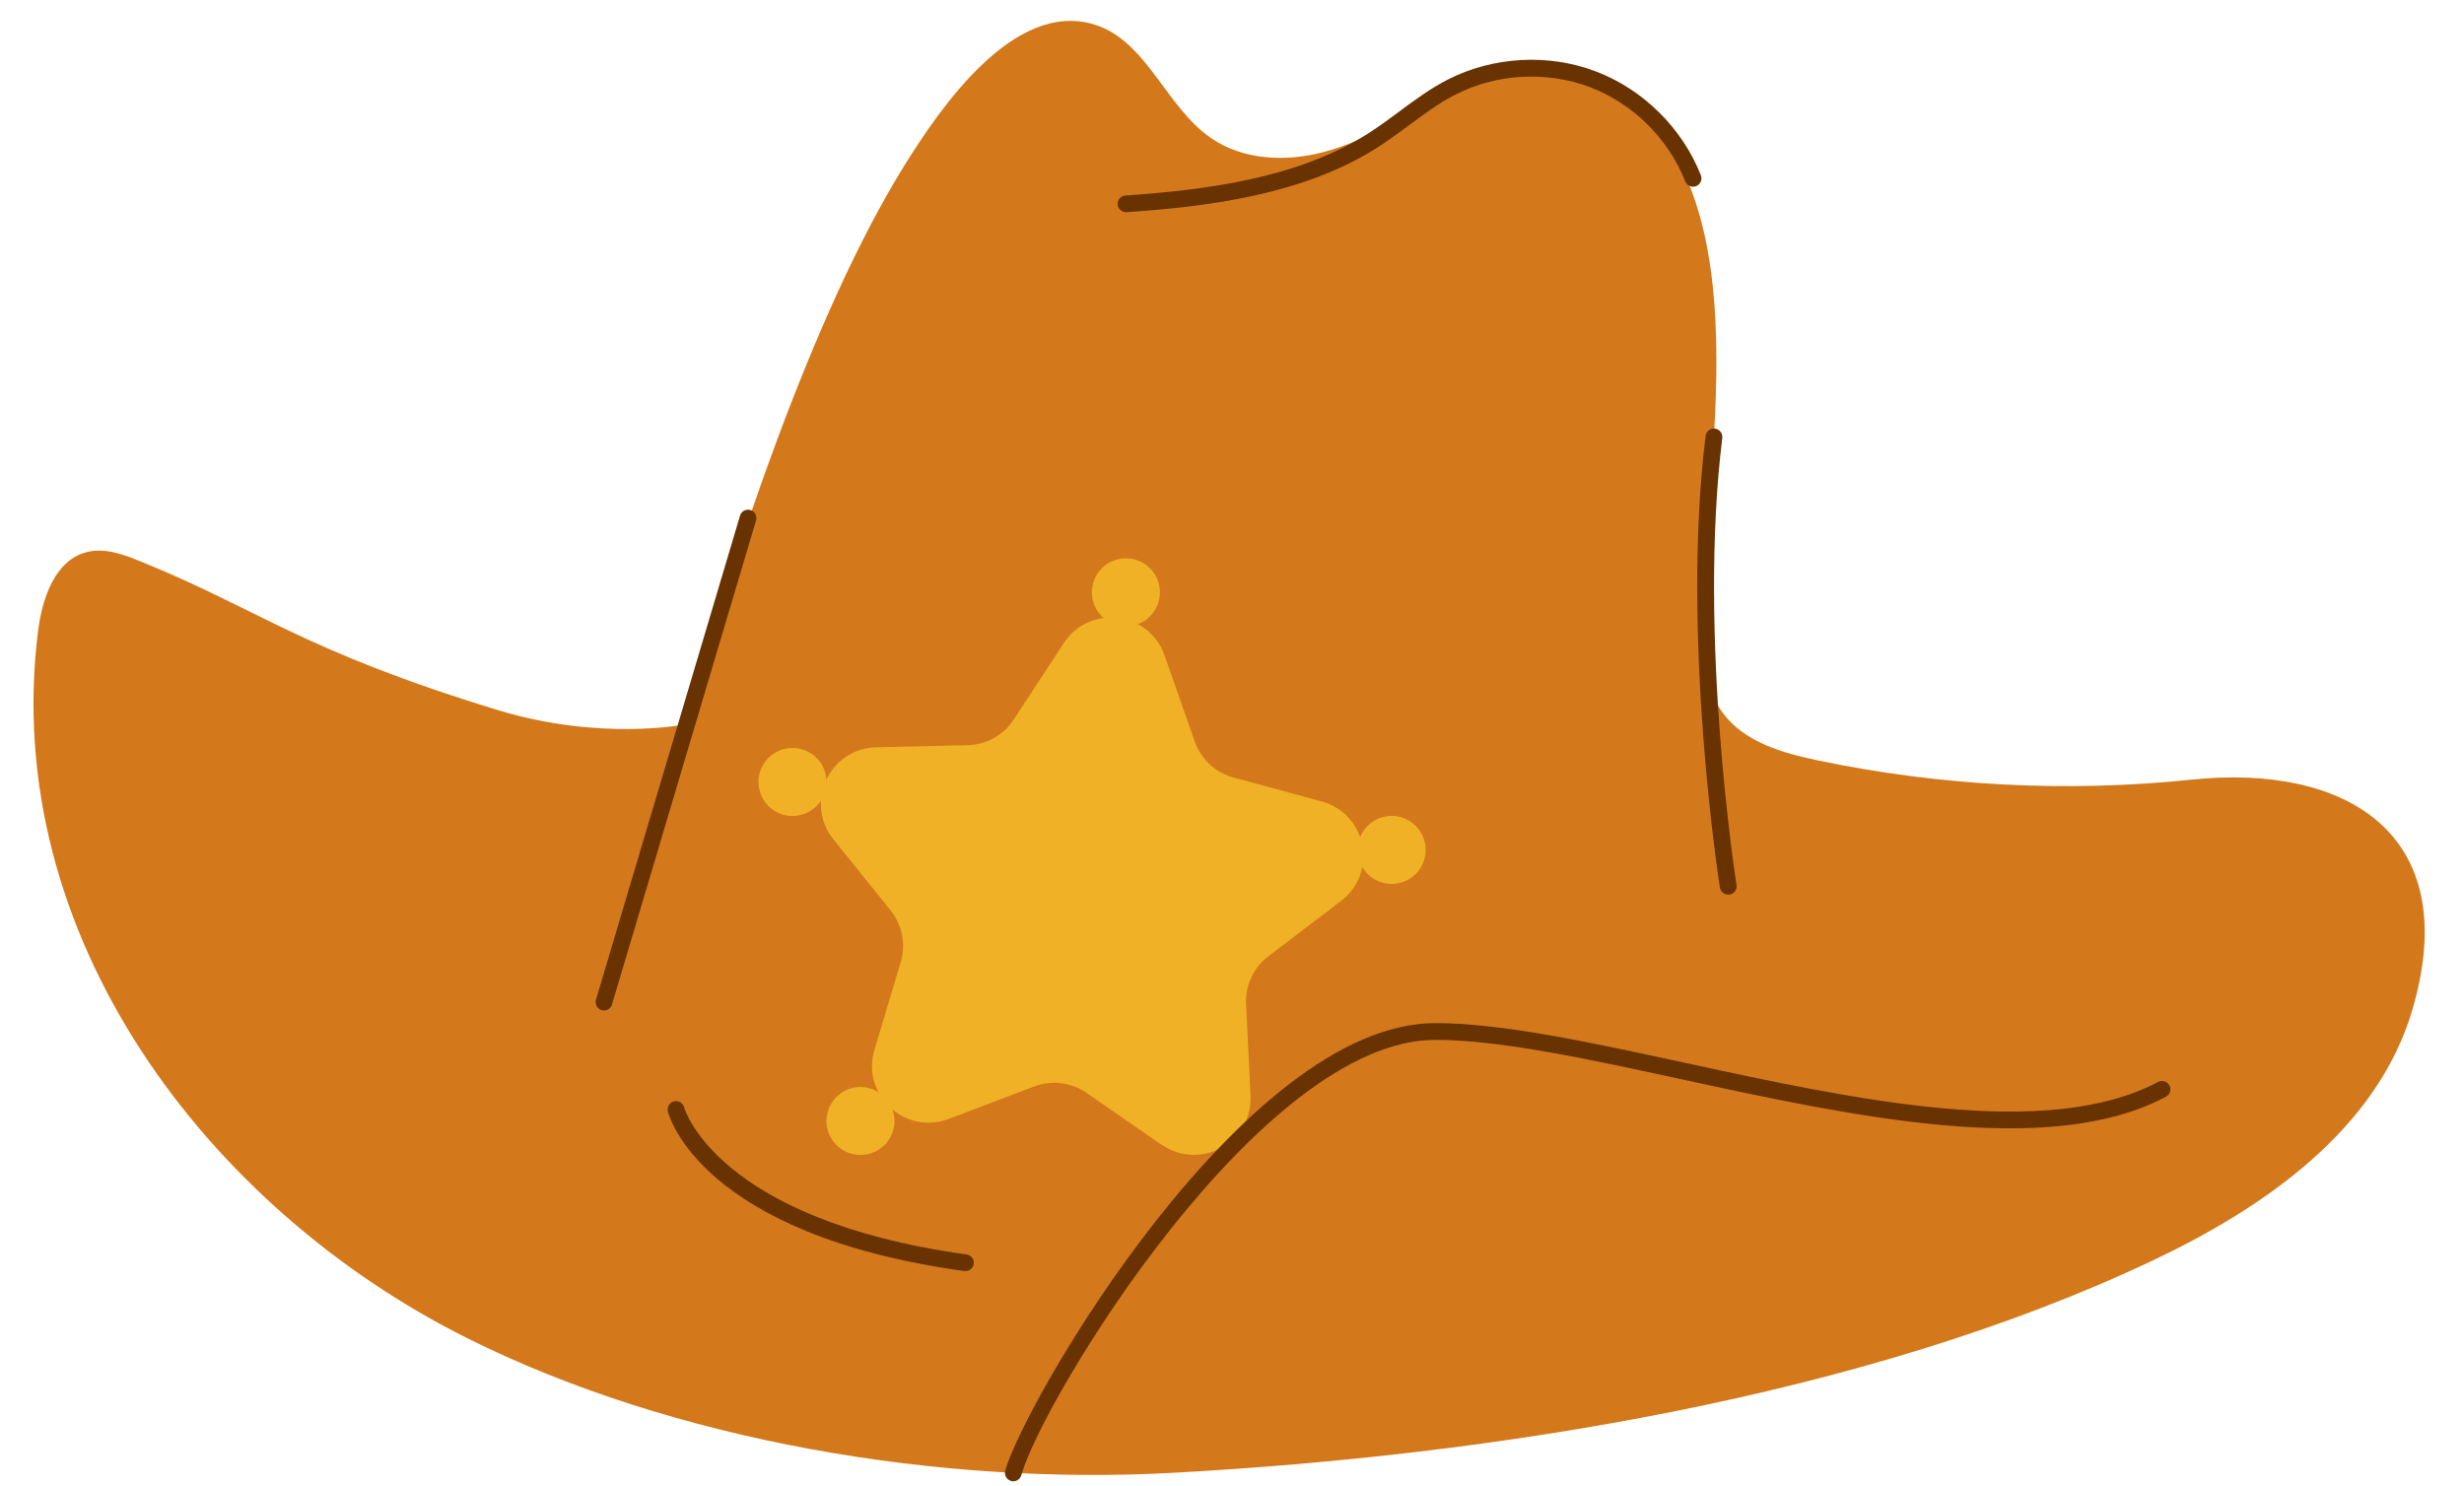 <?xml version="1.0" encoding="UTF-8"?><svg xmlns="http://www.w3.org/2000/svg" xmlns:xlink="http://www.w3.org/1999/xlink" height="177.3" preserveAspectRatio="xMidYMid meet" version="1.0" viewBox="-4.0 -2.5 294.0 177.3" width="294.0" zoomAndPan="magnify"><g id="change1_1"><path d="M77.82,83.93c5.46-19.8,15.13-49.03,26.06-66.63,4.29-6.91,13.08-19.81,22.67-16.88,6.3,1.92,8.54,9.86,13.98,13.58,3.82,2.62,8.88,2.83,13.36,1.66,11.72-3.08,24.2-16.18,36.34-6.36,15.91,12.88,9.23,43.61,8.89,61.12-.08,4.25-.06,8.86,2.51,12.25,2.59,3.42,7.08,4.7,11.28,5.58,14.63,3.06,29.74,3.84,44.62,2.29,18.32-1.9,32.42,6.39,26.35,27.33-4.22,14.57-18,23.88-30.96,30.03-34.52,16.37-79.03,23.3-117.02,25.37-27.66,1.51-59.41-3.7-84.19-16.09C20.87,141.77-4.03,109.25,.54,72.81c.49-3.91,2.02-8.49,5.85-9.43,2.11-.52,4.3,.27,6.31,1.09,14.36,5.82,19.22,10.58,42.59,17.74,12.4,3.8,22.53,1.73,22.53,1.73Z" fill="#d3791b"/></g><g id="change2_1"><path d="M134.61,134.13l-8.97-6.21c-1.83-1.26-4.16-1.55-6.24-.76l-10.2,3.87c-5.23,1.99-10.47-2.89-8.86-8.25l3.13-10.45c.64-2.13,.19-4.43-1.2-6.17l-6.83-8.5c-3.51-4.36-.49-10.85,5.11-10.98l10.91-.25c2.22-.05,4.28-1.19,5.49-3.05l5.98-9.13c3.07-4.68,10.17-3.82,12.02,1.46l3.61,10.29c.74,2.1,2.46,3.7,4.6,4.28l10.53,2.86c5.4,1.47,6.77,8.49,2.32,11.88l-8.68,6.61c-1.77,1.35-2.76,3.48-2.65,5.7l.53,10.9c.27,5.59-5.98,9.06-10.59,5.88Z" fill="#f0b126"/></g><g id="change3_1"><path d="M116.91,174.28c-.09,0-.18-.01-.27-.04-.53-.15-.84-.7-.7-1.23,2.24-8.07,28.45-53.41,51.33-53.41,7.91,0,18.53,2.3,29.78,4.74,20.21,4.38,43.13,9.34,56.45,2.28,.49-.26,1.09-.07,1.35,.42,.26,.49,.07,1.09-.42,1.35-13.96,7.41-37.26,2.36-57.81-2.09-11.14-2.42-21.67-4.7-29.36-4.7-20.91,0-46.91,43.01-49.4,51.95-.12,.44-.52,.73-.96,.73Zm-47.89-56.9l17.19-57.77c.16-.53-.14-1.09-.67-1.24-.53-.16-1.09,.14-1.24,.67l-17.19,57.77c-.16,.53,.14,1.09,.67,1.24,.1,.03,.19,.04,.29,.04,.43,0,.83-.28,.96-.71Zm43.17,30.96c.08-.55-.31-1.05-.85-1.13-29.81-4.14-33.66-17.37-33.71-17.55-.14-.53-.68-.86-1.21-.72-.54,.13-.86,.68-.73,1.21,.15,.6,4.01,14.69,35.37,19.04,.05,0,.09,0,.14,0,.49,0,.92-.36,.99-.86Zm18.23-125.52c9.8-.66,21.01-2.09,29.81-7.64,1.34-.85,2.62-1.8,3.86-2.71,1.86-1.38,3.62-2.69,5.59-3.69,4.89-2.5,10.87-2.83,16-.89,5.13,1.94,9.39,6.15,11.4,11.26,.2,.51,.79,.77,1.3,.56,.51-.2,.77-.78,.56-1.3-2.21-5.62-6.9-10.26-12.56-12.4-5.65-2.14-12.24-1.77-17.62,.98-2.12,1.08-4.03,2.5-5.87,3.87-1.21,.9-2.46,1.82-3.74,2.63-8.42,5.31-19.32,6.69-28.87,7.34-.55,.04-.97,.51-.93,1.06,.04,.53,.48,.93,1,.93,.02,0,.05,0,.07,0Zm71.95,81.44c.55-.09,.92-.6,.83-1.14-.05-.29-4.64-29.62-1.7-53.35,.07-.55-.32-1.05-.87-1.12-.55-.07-1.05,.32-1.12,.87-2.98,24.01,1.66,53.62,1.71,53.91,.08,.49,.5,.84,.99,.84,.05,0,.11,0,.16-.01Z" fill="#683201"/></g><g id="change2_2"><path d="M134.4,68.19c0,2.24-1.82,4.06-4.06,4.06s-4.06-1.82-4.06-4.06,1.82-4.06,4.06-4.06,4.06,1.82,4.06,4.06Zm-35.35,59.05c-2.23-.21-4.21,1.43-4.42,3.66s1.43,4.21,3.66,4.42,4.21-1.43,4.42-3.66-1.43-4.21-3.66-4.42Zm-8.49-40.48c-2.24,0-4.06,1.82-4.06,4.06s1.82,4.06,4.06,4.06,4.06-1.82,4.06-4.06-1.82-4.06-4.06-4.06Zm71.49,8.11c-2.24,0-4.06,1.82-4.06,4.06s1.82,4.06,4.06,4.06,4.06-1.82,4.06-4.06-1.82-4.06-4.06-4.06Z" fill="#f0b126"/></g></svg>